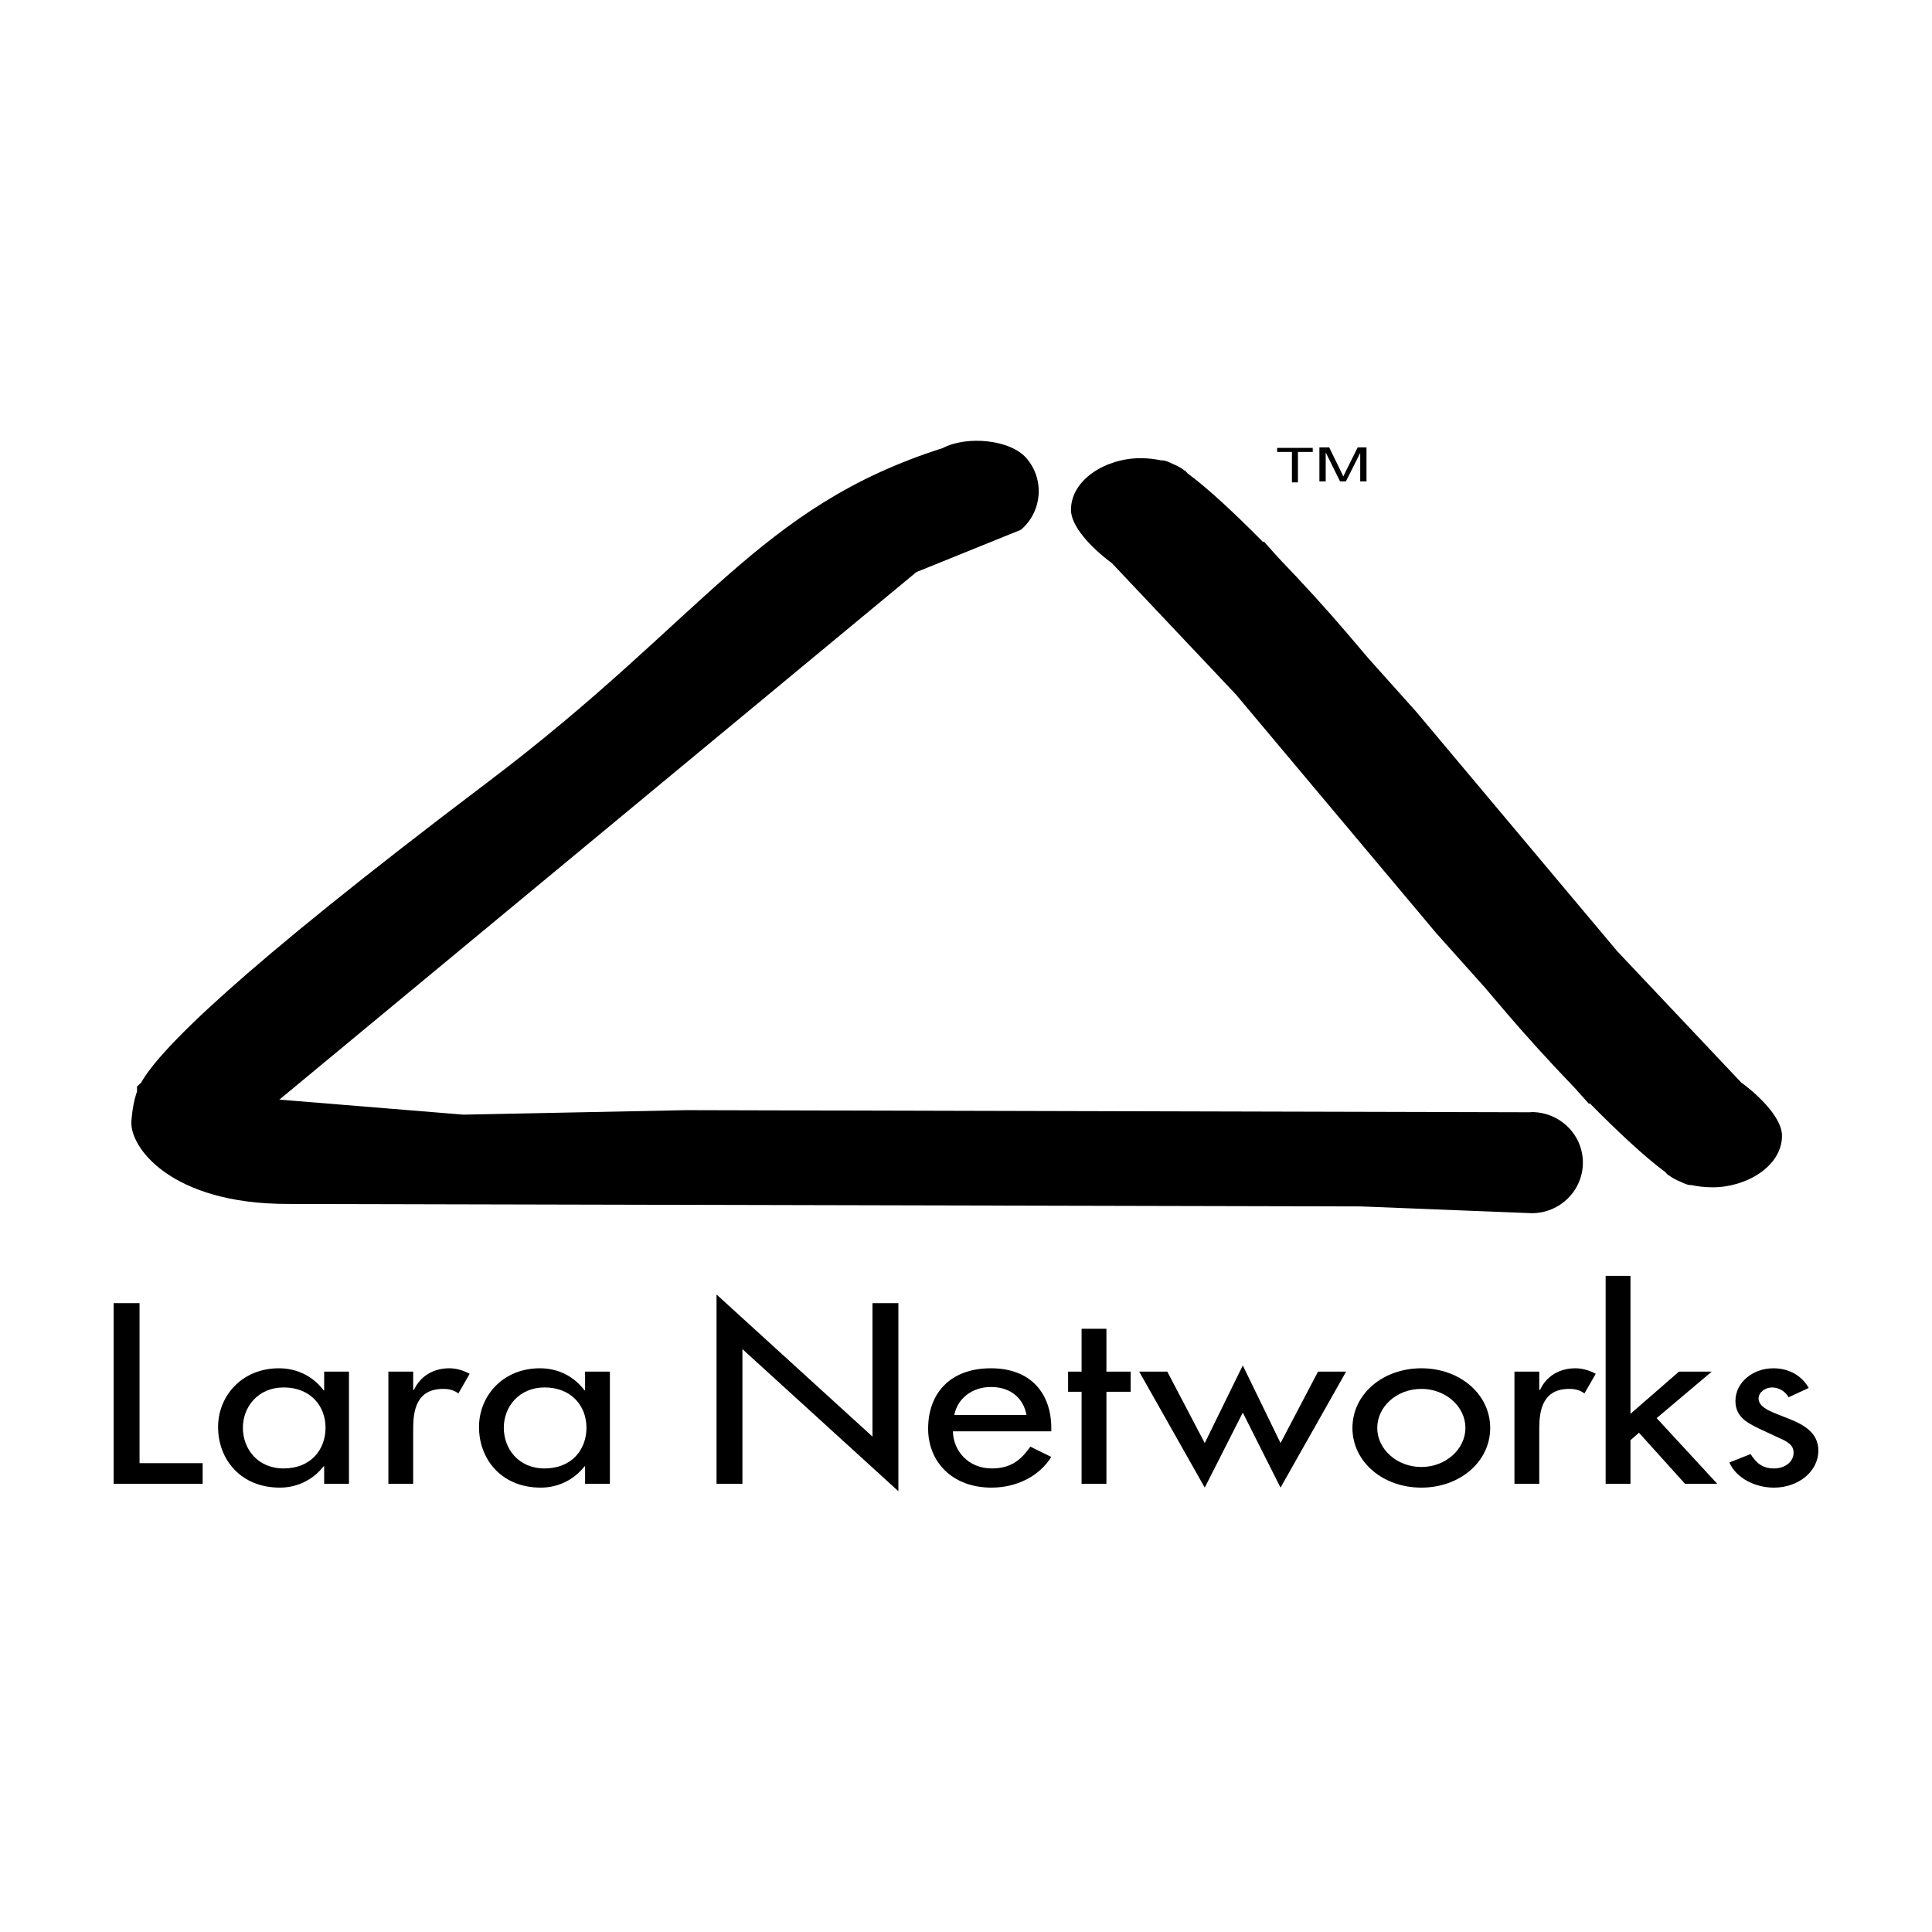 <?xml version="1.0" encoding="utf-8"?>
<!-- Generator: Adobe Illustrator 13.0.0, SVG Export Plug-In . SVG Version: 6.00 Build 14948)  -->
<!DOCTYPE svg PUBLIC "-//W3C//DTD SVG 1.0//EN" "http://www.w3.org/TR/2001/REC-SVG-20010904/DTD/svg10.dtd">
<svg version="1.0" id="Layer_1" xmlns="http://www.w3.org/2000/svg" xmlns:xlink="http://www.w3.org/1999/xlink" x="0px" y="0px"
	 width="192.756px" height="192.756px" viewBox="0 0 192.756 192.756" enable-background="new 0 0 192.756 192.756"
	 xml:space="preserve">
<g>
	<polygon fill-rule="evenodd" clip-rule="evenodd" fill="#FFFFFF" points="0,0 192.756,0 192.756,192.756 0,192.756 0,0 	"/>
	<path fill-rule="evenodd" clip-rule="evenodd" d="M152.816,110.953c-0.062,0-0.118,0.016-0.177,0.018l-84.162-0.211l-22.241,0.449
		l-18.363-1.5l63.553-52.631l10.425-4.218c2.126-1.8,2.387-4.984,0.589-7.111c-1.624-1.915-5.984-2.303-8.387-1.044
		c-18.421,5.86-23.816,17.023-45.315,33.271c-25.328,19.14-32.854,26.82-34.666,30.054L13.67,108.4v0.506
		c-0.268,0.742-0.463,1.701-0.56,2.947c-0.201,2.566,3.892,8.264,15.572,8.264c0.008,0,0.013,0,0.018,0l107.08,0.248l17.036,0.676
		c2.821,0,5.108-2.258,5.108-5.045C157.925,113.211,155.638,110.953,152.816,110.953L152.816,110.953z"/>
	<path fill-rule="evenodd" clip-rule="evenodd" d="M173.696,107.977l-12.342-13.071l-20.022-23.854l-4.828-5.395
		c-0.733-0.863-1.461-1.721-2.234-2.627c-1.724-2.022-4.17-4.729-6.73-7.389l-1.44-1.611l-0.068,0.064
		c-2.763-2.799-5.525-5.385-7.545-6.863c-0.036-0.039-0.064-0.082-0.103-0.117l-0.155-0.174l-0.023,0.025
		c-0.34-0.279-0.769-0.505-1.24-0.7c-0.399-0.199-0.754-0.336-1.006-0.336c-0.026,0-0.044,0.01-0.069,0.01
		c-0.621-0.133-1.308-0.225-2.13-0.225c-3.37,0-6.911,2.104-6.911,5.157c0,1.562,1.844,3.651,4.093,5.324l12.343,13.07
		l20.022,23.854l4.812,5.377c0.74,0.867,1.473,1.73,2.25,2.645c1.723,2.023,4.171,4.732,6.731,7.393l1.438,1.605l0.071-0.062
		c2.763,2.801,5.522,5.385,7.542,6.865c0.038,0.037,0.064,0.08,0.104,0.117l0.156,0.174l0.02-0.025
		c0.341,0.277,0.77,0.504,1.242,0.699c0.397,0.197,0.753,0.334,1.008,0.334c0.026,0,0.043-0.008,0.066-0.008
		c0.62,0.133,1.308,0.225,2.132,0.225c3.368,0,6.911-2.104,6.911-5.158C177.791,111.736,175.948,109.648,173.696,107.977
		L173.696,107.977z"/>
	<polygon fill-rule="evenodd" clip-rule="evenodd" points="13.922,145.98 20.219,145.98 20.219,148.037 11.339,148.037 
		11.339,130.014 13.922,130.014 13.922,145.98 	"/>
	<path fill-rule="evenodd" clip-rule="evenodd" d="M28.303,146.506c-2.612,0-4.07-1.961-4.07-4.061c0-2.082,1.512-4.02,4.07-4.02
		c2.666,0,4.177,1.842,4.177,4.02C32.479,144.643,30.994,146.506,28.303,146.506L28.303,146.506z M34.816,136.848h-2.474v1.867
		h-0.054c-1.018-1.34-2.558-2.201-4.455-2.201c-3.738,0-6.075,2.799-6.075,5.859c0,3.201,2.227,6.047,6.159,6.047
		c1.84,0,3.381-0.861,4.371-2.127h0.054v1.744h2.474V136.848L34.816,136.848z"/>
	<path fill-rule="evenodd" clip-rule="evenodd" d="M41.222,138.666h0.082c0.605-1.314,1.869-2.152,3.518-2.152
		c0.715,0,1.431,0.217,2.036,0.551l-1.126,1.959c-0.441-0.334-0.937-0.453-1.514-0.453c-2.666,0-2.995,2.15-2.995,3.969v5.498
		h-2.474v-11.189h2.474V138.666L41.222,138.666z"/>
	<path fill-rule="evenodd" clip-rule="evenodd" d="M54.335,146.506c-2.612,0-4.07-1.961-4.07-4.061c0-2.082,1.511-4.02,4.07-4.02
		c2.666,0,4.177,1.842,4.177,4.02C58.512,144.643,57.029,146.506,54.335,146.506L54.335,146.506z M60.848,136.848h-2.474v1.867
		h-0.054c-1.019-1.34-2.556-2.201-4.453-2.201c-3.74,0-6.077,2.799-6.077,5.859c0,3.201,2.227,6.047,6.159,6.047
		c1.841,0,3.38-0.861,4.371-2.127h0.054v1.744h2.474V136.848L60.848,136.848z"/>
	<polygon fill-rule="evenodd" clip-rule="evenodd" points="71.488,129.152 87.047,143.328 87.047,130.014 89.631,130.014 
		89.631,148.779 74.072,134.602 74.072,148.037 71.488,148.037 71.488,129.152 	"/>
	<path fill-rule="evenodd" clip-rule="evenodd" d="M95.21,141.176c0.304-1.602,1.733-2.795,3.656-2.795
		c1.98,0,3.245,1.123,3.547,2.795H95.21L95.21,141.176z M104.887,142.803v-0.334c0-3.322-1.923-5.955-6.021-5.955
		c-4.149,0-6.266,2.58-6.266,6.025c0,3.297,2.39,5.881,6.321,5.881c2.5,0,4.755-1.123,5.965-3.061l-2.088-1.027
		c-0.936,1.338-1.952,2.174-3.849,2.174c-2.364,0-3.851-1.791-3.875-3.703H104.887L104.887,142.803z"/>
	<polygon fill-rule="evenodd" clip-rule="evenodd" points="110.387,148.037 107.91,148.037 107.91,138.857 106.564,138.857 
		106.564,136.848 107.91,136.848 107.91,132.572 110.387,132.572 110.387,136.848 112.805,136.848 112.805,138.857 110.387,138.857 
		110.387,148.037 	"/>
	<polygon fill-rule="evenodd" clip-rule="evenodd" points="120.198,143.975 123.993,136.229 127.759,143.975 131.499,136.848 
		134.3,136.848 127.759,148.42 123.993,140.936 120.198,148.42 113.657,136.848 116.461,136.848 120.198,143.975 	"/>
	<path fill-rule="evenodd" clip-rule="evenodd" d="M141.807,138.57c2.446,0,4.398,1.768,4.398,3.898
		c0,2.102-1.952,3.895-4.398,3.895c-2.448,0-4.399-1.793-4.399-3.895C137.407,140.338,139.358,138.57,141.807,138.57L141.807,138.57
		z M141.807,136.514c-3.851,0-6.874,2.58-6.874,5.955c0,3.367,3.023,5.951,6.874,5.951c3.847,0,6.87-2.584,6.87-5.951
		C148.677,139.094,145.653,136.514,141.807,136.514L141.807,136.514z"/>
	<path fill-rule="evenodd" clip-rule="evenodd" d="M153.572,138.666h0.081c0.605-1.314,1.869-2.152,3.519-2.152
		c0.715,0,1.43,0.217,2.035,0.551l-1.129,1.959c-0.438-0.334-0.932-0.453-1.512-0.453c-2.665,0-2.994,2.15-2.994,3.969v5.498h-2.475
		v-11.189h2.475V138.666L153.572,138.666z"/>
	<polygon fill-rule="evenodd" clip-rule="evenodd" points="162.672,141.057 167.508,136.848 170.78,136.848 165.283,141.486 
		171.33,148.037 168.112,148.037 163.521,142.945 162.672,143.688 162.672,148.037 160.195,148.037 160.195,127.289 
		162.672,127.289 162.672,141.057 	"/>
	<path fill-rule="evenodd" clip-rule="evenodd" d="M178.448,139.406c-0.302-0.549-0.933-0.98-1.649-0.98
		c-0.688,0-1.346,0.48-1.346,1.102c0,0.979,1.483,1.408,2.995,2.008c1.514,0.598,2.969,1.41,2.969,3.18
		c0,2.127-2.032,3.705-4.425,3.705c-1.871,0-3.766-0.934-4.452-2.51l2.116-0.838c0.523,0.838,1.154,1.434,2.336,1.434
		c1.045,0,1.954-0.619,1.954-1.574c0-0.6-0.333-0.887-0.909-1.221l-2.418-1.125c-1.43-0.67-2.474-1.291-2.474-2.82
		c0-1.818,1.702-3.252,3.791-3.252c1.567,0,2.834,0.742,3.521,1.961L178.448,139.406L178.448,139.406z"/>
	<polygon fill-rule="evenodd" clip-rule="evenodd" points="128.897,48.128 128.897,45.09 127.421,45.09 127.421,44.686 
		130.971,44.686 130.971,45.09 129.494,45.09 129.494,48.128 128.897,48.128 	"/>
	<path fill-rule="evenodd" clip-rule="evenodd" d="M131.637,48.028v-3.391h0.976l1.172,2.398c0.109,0.224,0.187,0.391,0.237,0.502
		c0.056-0.125,0.141-0.307,0.263-0.544l1.172-2.356h0.879v3.391h-0.628v-2.834l-1.428,2.834h-0.585l-1.429-2.89v2.89H131.637
		L131.637,48.028z"/>
</g>
</svg>
